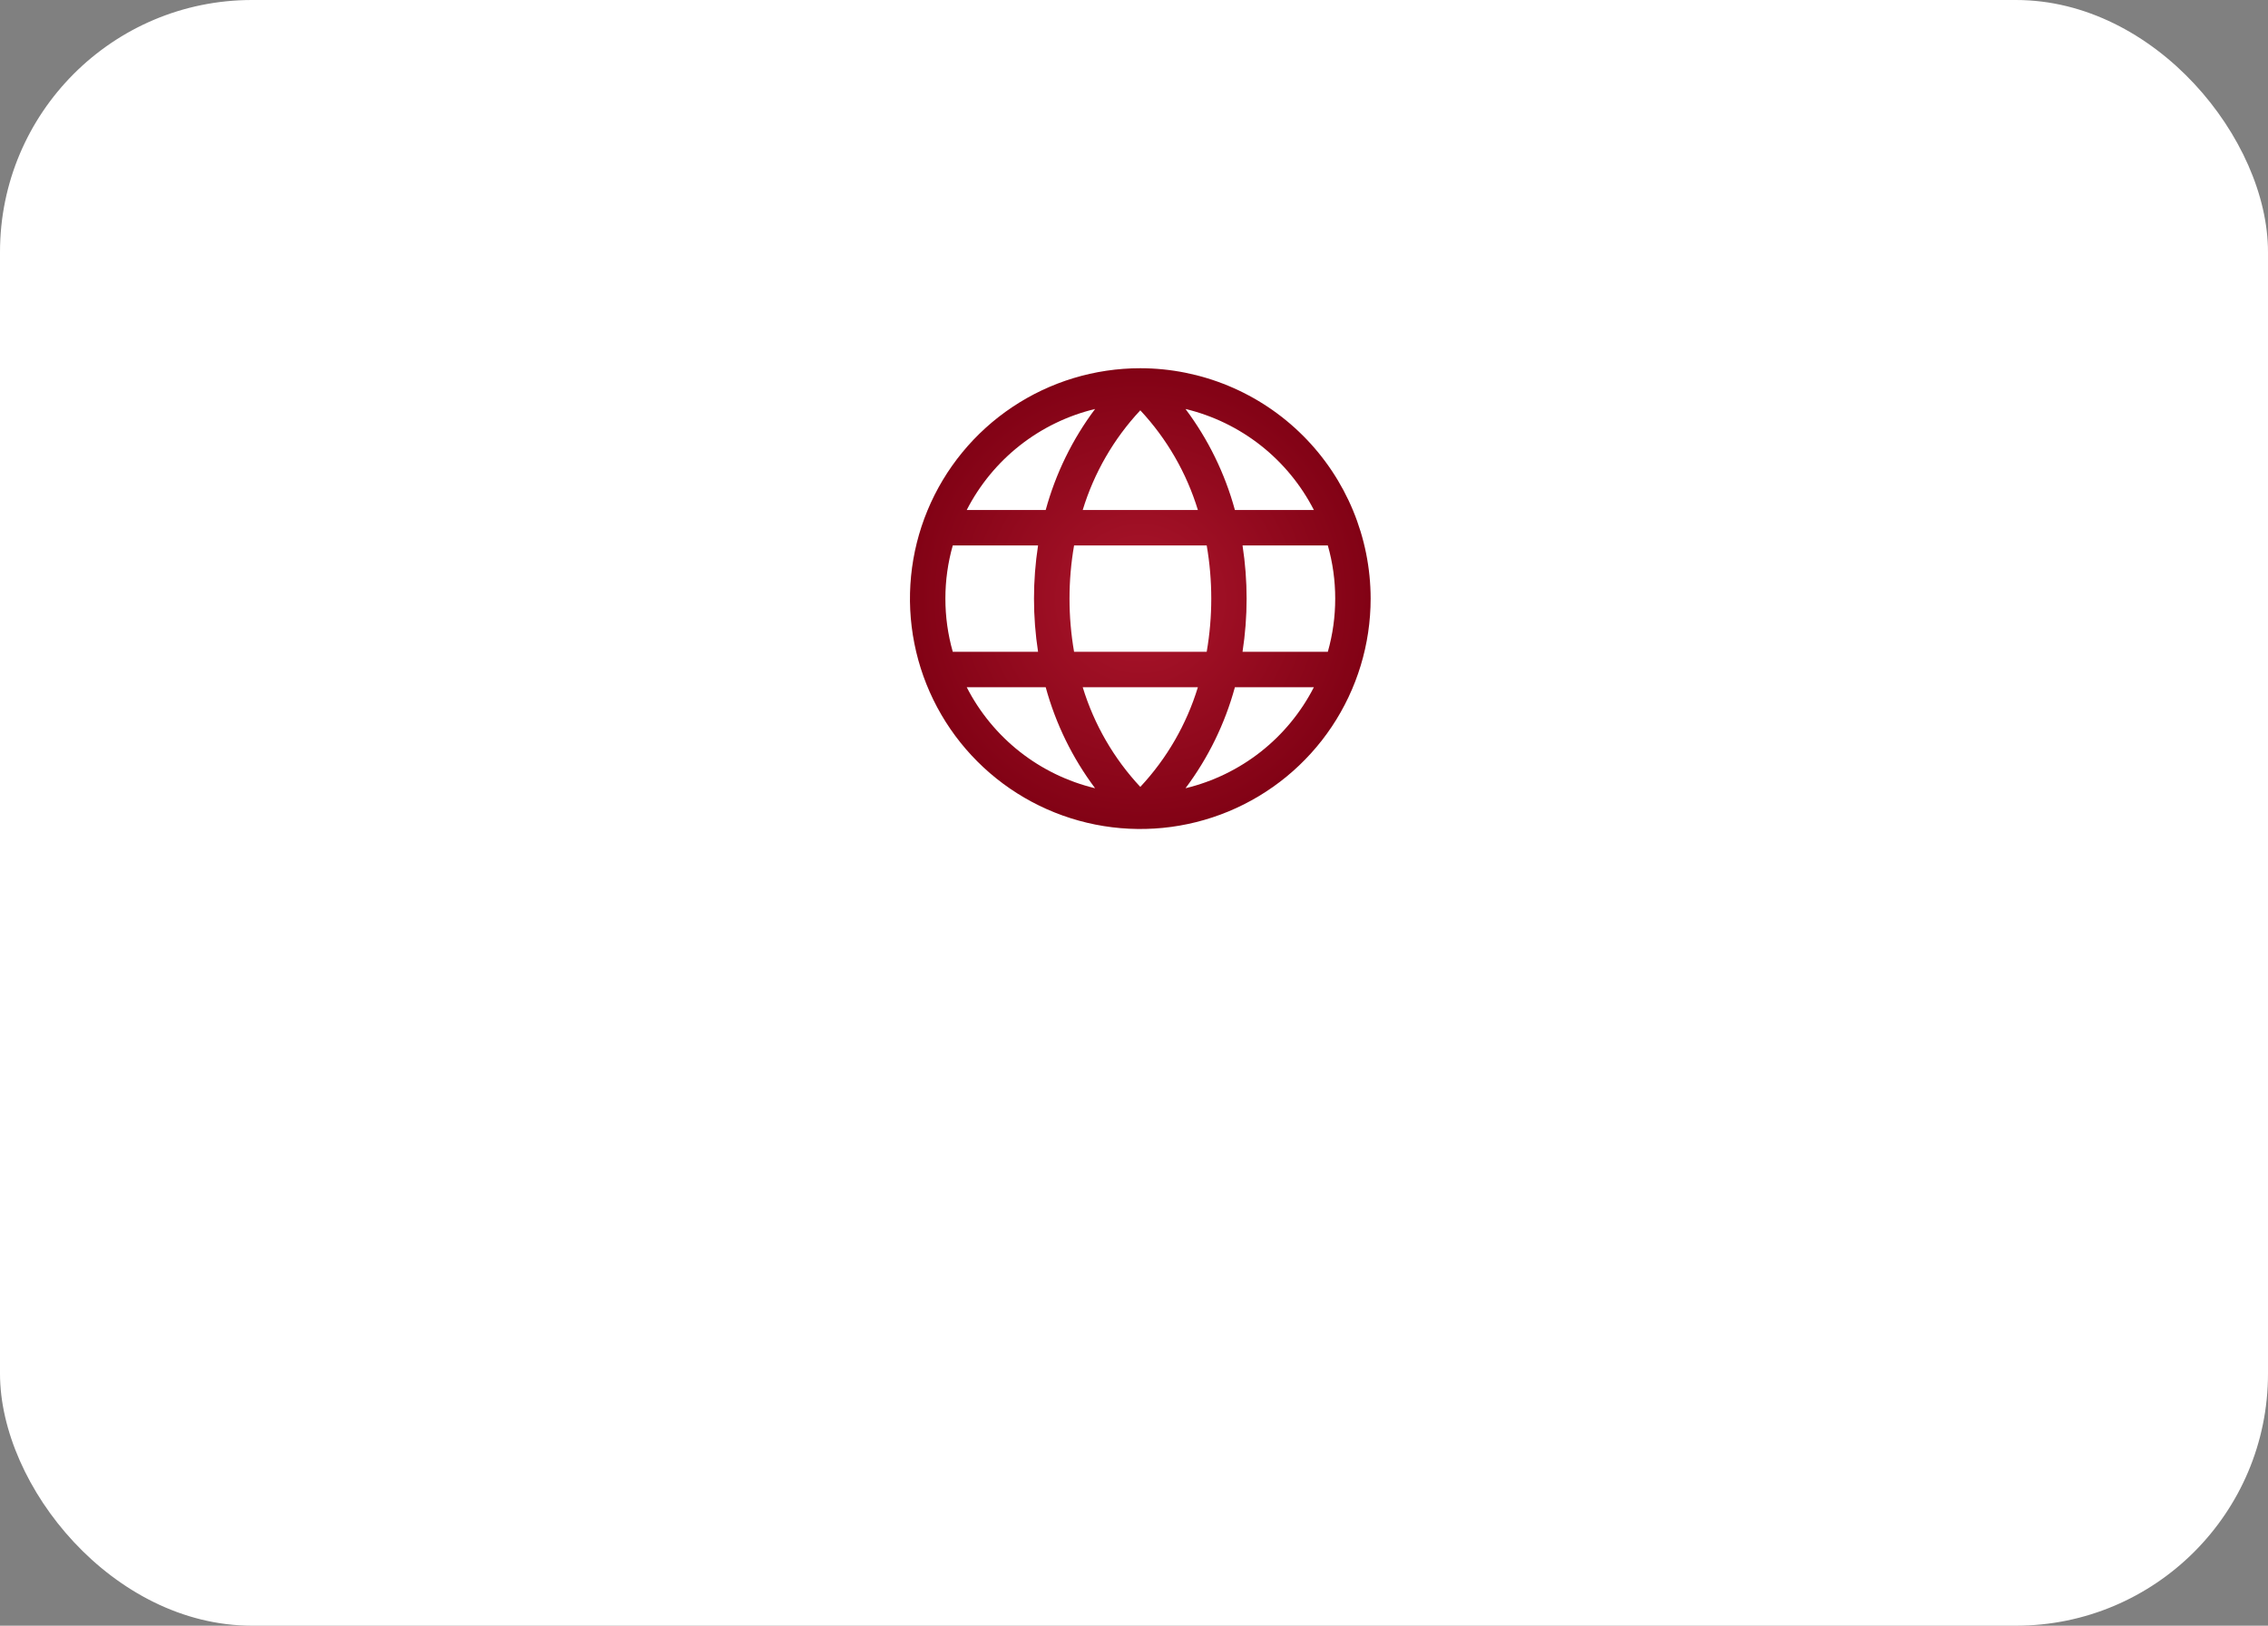 <?xml version="1.0" encoding="UTF-8"?> <svg xmlns="http://www.w3.org/2000/svg" width="180" height="129" viewBox="0 0 180 129" fill="none"><rect x="0" y="0" width="180" height="129" fill="#808080" stroke="none"/><rect width="180" height="129" rx="20" fill="url(#paint0_linear_27_337)"></rect><path d="M90.5 29.219C86.884 29.219 83.35 30.291 80.344 32.3C77.337 34.309 74.994 37.164 73.61 40.504C72.227 43.844 71.865 47.52 72.57 51.066C73.275 54.613 75.016 57.87 77.573 60.427C80.13 62.983 83.387 64.725 86.933 65.43C90.48 66.135 94.156 65.773 97.496 64.39C100.836 63.006 103.692 60.663 105.7 57.657C107.709 54.65 108.781 51.116 108.781 47.5C108.776 42.653 106.848 38.007 103.421 34.579C99.993 31.152 95.347 29.224 90.5 29.219ZM105.969 47.5C105.97 48.927 105.773 50.346 105.383 51.719H98.614C99.045 48.923 99.045 46.077 98.614 43.281H105.383C105.773 44.654 105.97 46.073 105.969 47.5ZM85.93 54.531H95.07C94.17 57.482 92.606 60.188 90.5 62.441C88.394 60.187 86.831 57.481 85.93 54.531ZM85.244 51.719C84.761 48.927 84.761 46.073 85.244 43.281H95.77C96.253 46.073 96.253 48.927 95.77 51.719H85.244ZM75.031 47.5C75.03 46.073 75.227 44.654 75.617 43.281H82.386C81.955 46.077 81.955 48.923 82.386 51.719H75.617C75.227 50.346 75.03 48.927 75.031 47.5ZM95.07 40.469H85.93C86.83 37.518 88.394 34.812 90.5 32.559C92.606 34.813 94.169 37.519 95.07 40.469ZM104.269 40.469H98.008C97.219 37.574 95.888 34.854 94.088 32.453C96.263 32.976 98.3 33.963 100.059 35.346C101.817 36.73 103.256 38.477 104.276 40.469H104.269ZM86.912 32.453C85.112 34.854 83.782 37.574 82.992 40.469H76.724C77.744 38.477 79.183 36.73 80.941 35.346C82.7 33.963 84.737 32.976 86.912 32.453ZM76.724 54.531H82.992C83.782 57.426 85.112 60.146 86.912 62.547C84.737 62.024 82.7 61.037 80.941 59.654C79.183 58.27 77.744 56.523 76.724 54.531ZM94.088 62.547C95.888 60.146 97.219 57.426 98.008 54.531H104.276C103.256 56.523 101.817 58.27 100.059 59.654C98.3 61.037 96.263 62.024 94.088 62.547Z" fill="url(#paint1_radial_27_337)"></path><defs><linearGradient id="paint0_linear_27_337" x1="90" y1="0" x2="90" y2="129" gradientUnits="userSpaceOnUse"><stop stop-color="white"></stop></linearGradient><radialGradient id="paint1_radial_27_337" cx="0" cy="0" r="1" gradientUnits="userSpaceOnUse" gradientTransform="translate(90.5 47.5) rotate(90) scale(18.281)"><stop stop-color="#AC162C"></stop><stop offset="1" stop-color="#820215"></stop></radialGradient></defs></svg> 